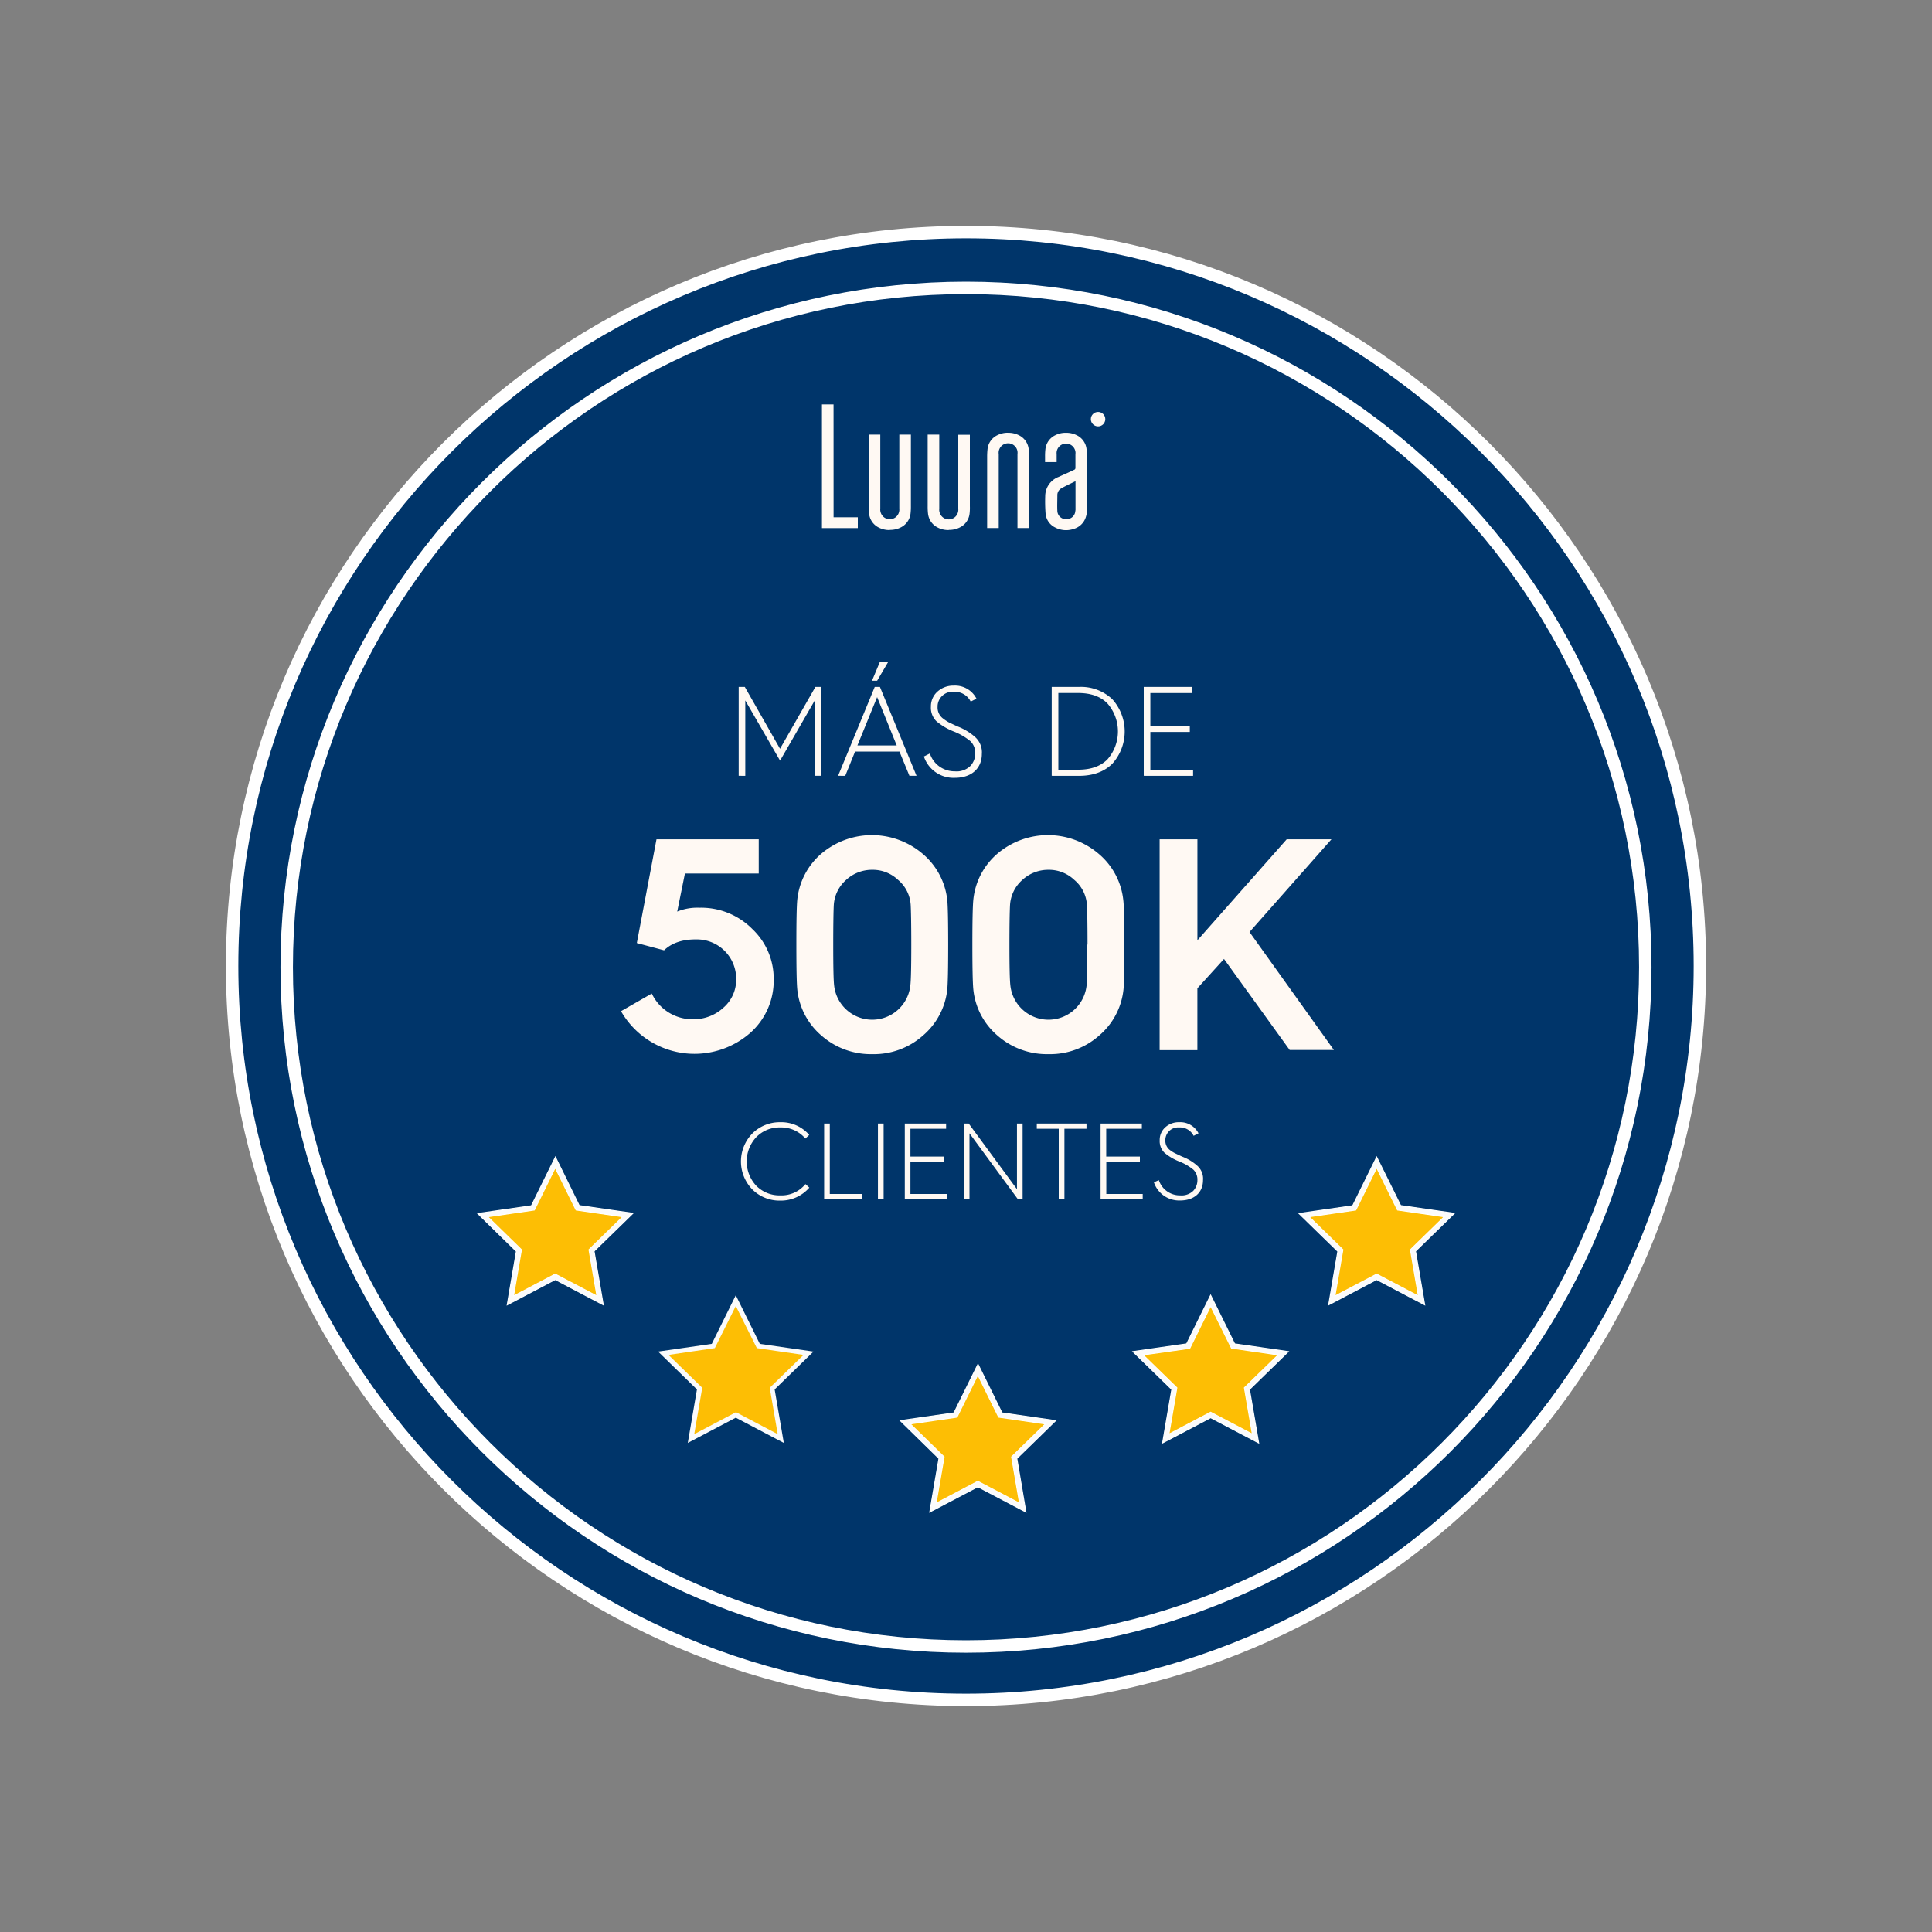 <svg id="Layer_1" data-name="Layer 1" xmlns="http://www.w3.org/2000/svg" viewBox="0 0 500 500"><rect x="0" y="0" width="500" height="500" fill="#808080" stroke="none"/><defs><style>.cls-1{fill:#00356a;}.cls-2{fill:#fff;stroke-width:2px;}.cls-2,.cls-5,.cls-6{stroke:#fff;stroke-miterlimit:10;}.cls-3{fill:#fff9f3;}.cls-4,.cls-6{fill:#fdbe04;fill-rule:evenodd;}.cls-5,.cls-7{fill:#fbfbfb;}.cls-5,.cls-6{stroke-width:0.25px;}</style></defs><circle class="cls-1" cx="250" cy="250" r="189.93"/><path class="cls-2" d="M250,440.54C144.94,440.54,59.46,355.06,59.46,250S144.94,59.46,250,59.46,440.54,144.94,440.54,250,355.06,440.54,250,440.54Zm0-379.86C145.61,60.68,60.68,145.61,60.68,250S145.61,439.32,250,439.32,439.32,354.39,439.32,250,354.39,60.68,250,60.68Z"/><circle class="cls-1" cx="250" cy="250.31" r="175.8"/><path class="cls-2" d="M250,426.72c-97.27,0-176.41-79.14-176.41-176.41S152.73,73.9,250,73.9,426.41,153,426.41,250.31,347.27,426.72,250,426.72Zm0-351.6c-96.6,0-175.19,78.59-175.19,175.19S153.4,425.5,250,425.5s175.19-78.59,175.19-175.19S346.6,75.12,250,75.12Z"/><path class="cls-3" d="M215.73,133.86H222v2.8h-9.28v-32h3Z"/><path class="cls-3" d="M230.32,137.13a5.85,5.85,0,0,0,2.76-.62,4.56,4.56,0,0,0,2.57-3.63,15.43,15.43,0,0,0,.09-1.92V112.48h-3v19.13a2.54,2.54,0,0,1-1,2.29,2.49,2.49,0,0,1-2.92,0,2.55,2.55,0,0,1-1-2.29V112.48h-3V131a13.73,13.73,0,0,0,.1,1.92,4.53,4.53,0,0,0,2.56,3.63,5.85,5.85,0,0,0,2.76.62"/><path class="cls-3" d="M245.61,137.13a5.85,5.85,0,0,0,2.76-.62,4.53,4.53,0,0,0,2.56-3.63A13.08,13.08,0,0,0,251,131V112.52h-3v19.13a2.55,2.55,0,0,1-1,2.29,2.49,2.49,0,0,1-2.92,0,2.54,2.54,0,0,1-1-2.29V112.48h-3V131a15.43,15.43,0,0,0,.09,1.92,4.56,4.56,0,0,0,2.57,3.63,5.85,5.85,0,0,0,2.76.62"/><path class="cls-3" d="M281.3,118.18a13.73,13.73,0,0,0-.1-1.92,4.53,4.53,0,0,0-2.56-3.63,6,6,0,0,0-2.76-.62h0a5.87,5.87,0,0,0-2.76.62,4.56,4.56,0,0,0-2.57,3.63,15.43,15.43,0,0,0-.09,1.92v1.41h3v-2.06a2.45,2.45,0,0,1,4.86-.62,2.15,2.15,0,0,1,0,.62v3.62a.52.52,0,0,1-.34.44c-1.32.65-2.67,1.22-4,1.83a5.35,5.35,0,0,0-3.48,5,40.57,40.57,0,0,0,.09,4.41,4.42,4.42,0,0,0,2.53,3.7,6,6,0,0,0,4.7.36,4.61,4.61,0,0,0,3.23-3.2,6.39,6.39,0,0,0,.28-1.74Zm-3,13.93a2.26,2.26,0,0,1-2.27,2.25h0a2.23,2.23,0,0,1-2.39-2.06v-.05c-.07-1.35,0-2.71,0-4.07a2,2,0,0,1,1-1.78c1.17-.67,2.45-1.25,3.7-1.87,0,0,0,5.15,0,7.58Z"/><circle class="cls-3" cx="284.18" cy="108.48" r="1.87"/><path class="cls-3" d="M260.9,112a5.87,5.87,0,0,0-2.76.62,4.53,4.53,0,0,0-2.57,3.63,17.64,17.64,0,0,0-.1,1.92v18.48h3V117.53a2.45,2.45,0,0,1,4.85-.7,2.73,2.73,0,0,1,0,.7v19.13h3V118.18a17.64,17.64,0,0,0-.1-1.92,4.53,4.53,0,0,0-2.56-3.63,6,6,0,0,0-2.76-.62"/><path class="cls-3" d="M209.43,293.72l-1,.93a8.22,8.22,0,0,0-6.5-2.87,8.35,8.35,0,0,0-6.22,2.53,9.21,9.21,0,0,0,0,12.55,8.43,8.43,0,0,0,6.22,2.5,8,8,0,0,0,6.52-2.92l1,.92a9.74,9.74,0,0,1-7.53,3.35,9.93,9.93,0,0,1-7.23-2.9,10.37,10.37,0,0,1,0-14.45,10,10,0,0,1,7.23-2.93A9.54,9.54,0,0,1,209.43,293.72Z"/><path class="cls-3" d="M213.29,310.37v-19.6h1.46V309h8.44v1.35Z"/><path class="cls-3" d="M227.21,310.37v-19.6h1.47v19.6Z"/><path class="cls-3" d="M234.16,310.37v-19.6h10.69v1.35h-9.23v7.2h8.69v1.38h-8.69V309H245v1.35Z"/><path class="cls-3" d="M249.44,310.37v-19.6h1.26l12.49,17v-17h1.46v19.6h-1.21L250.9,293.3v17.07Z"/><path class="cls-3" d="M274,310.37V292.12h-5.68v-1.35h12.86v1.35h-5.71v18.25Z"/><path class="cls-3" d="M284.83,310.37v-19.6h10.68v1.35h-9.22v7.2H295v1.38h-8.69V309h9.42v1.35Z"/><path class="cls-3" d="M299.91,305.42a5.7,5.7,0,0,0,5.51,3.94,4.32,4.32,0,0,0,3.4-1.18,4,4,0,0,0,1.07-2.73,3.57,3.57,0,0,0-1.07-2.76,13.86,13.86,0,0,0-3.63-2.1,13.51,13.51,0,0,1-3.85-2.28,4.22,4.22,0,0,1-1.21-3.21,4.36,4.36,0,0,1,1.44-3.35,5.13,5.13,0,0,1,3.6-1.32,5.28,5.28,0,0,1,5,2.87l-1.26.65a3.94,3.94,0,0,0-3.74-2.17,3.31,3.31,0,0,0-3.57,3,1.77,1.77,0,0,0,0,.23,3,3,0,0,0,1.21,2.65,8.31,8.31,0,0,0,1.3.81l1.8.85a12.6,12.6,0,0,1,4,2.42,4.48,4.48,0,0,1,1.43,3.68c0,3.15-2.22,5.26-5.93,5.26a6.89,6.89,0,0,1-6.78-4.7Z"/><path class="cls-3" d="M191.17,200.78v-23h1.59l9.11,16,9.15-16h1.58v23h-1.72V181.24l-9,15.61-9-15.58v19.51Z"/><path class="cls-3" d="M216.9,200.78l9.48-23h1.35l9.47,23h-1.84l-2.58-6.27H221.29l-2.54,6.27Zm5-7.86h10.17L227,180.41Zm3.77-16.74,2-4.78h2.14L227,176.18Z"/><path class="cls-3" d="M240.65,195a6.7,6.7,0,0,0,6.47,4.62,5.09,5.09,0,0,0,4-1.38,4.62,4.62,0,0,0,1.26-3.21,4.16,4.16,0,0,0-1.26-3.23,15.94,15.94,0,0,0-4.26-2.48,16,16,0,0,1-4.52-2.67,4.9,4.9,0,0,1-1.42-3.77A5.08,5.08,0,0,1,242.6,179a6.1,6.1,0,0,1,4.23-1.56,6.21,6.21,0,0,1,5.88,3.37l-1.49.76a4.64,4.64,0,0,0-4.39-2.54,3.88,3.88,0,0,0-4.18,3.56,2.44,2.44,0,0,0,0,.27,3.54,3.54,0,0,0,1.42,3.1,11.61,11.61,0,0,0,1.51,1l2.12,1a14.76,14.76,0,0,1,4.72,2.84,5.31,5.31,0,0,1,1.68,4.32c0,3.7-2.61,6.18-7,6.18a8.08,8.08,0,0,1-8-5.52Z"/><path class="cls-3" d="M272.18,200.78v-23h7a11.8,11.8,0,0,1,8.68,3.17,12.48,12.48,0,0,1,0,16.71c-2.11,2.08-5,3.13-8.65,3.13Zm1.72-1.58h5.15c3.27,0,5.78-.89,7.56-2.68a11,11,0,0,0,0-14.46c-1.78-1.81-4.29-2.71-7.56-2.71H273.9Z"/><path class="cls-3" d="M296,200.78v-23h12.54v1.58H297.71v8.46h10.21v1.61H297.71v9.78h11.06v1.58Z"/><path class="cls-3" d="M168.68,257.13a11.64,11.64,0,0,0,10.72,6.65,11.34,11.34,0,0,0,7.83-3,9.56,9.56,0,0,0,3.29-7.36,10.17,10.17,0,0,0-10.05-10.3H180c-3.45,0-6.19.94-8.14,2.82l-7.05-1.88,5.09-26.85h26.46v8.85h-19.1l-2,9.86a13.64,13.64,0,0,1,5.72-1,18.66,18.66,0,0,1,13.77,5.56,17.63,17.63,0,0,1,5.48,12.91,18.06,18.06,0,0,1-6,13.86,21.9,21.9,0,0,1-30.91-1.93,21.63,21.63,0,0,1-2.6-3.63Z"/><path class="cls-3" d="M245.39,244.45q0,9-.23,11.58a18.21,18.21,0,0,1-6.34,12,19.1,19.1,0,0,1-13.08,4.78A19.32,19.32,0,0,1,212.59,268a18.07,18.07,0,0,1-6.26-12c-.16-1.72-.23-5.55-.23-11.58s.07-9.79.23-11.51a18.07,18.07,0,0,1,6.26-12,20.24,20.24,0,0,1,26.23.09,18.21,18.21,0,0,1,6.34,12Q245.39,235.52,245.39,244.45Zm-9.55,0c0-5.56-.08-9-.16-10.33a9.17,9.17,0,0,0-3.28-6.42,9.48,9.48,0,0,0-6.66-2.59A9.84,9.84,0,0,0,219,227.7a9.43,9.43,0,0,0-3.21,6.42c-.08,1.33-.15,4.77-.15,10.33,0,5.71.07,9.24.23,10.57a9.92,9.92,0,0,0,19.73,0C235.76,253.69,235.84,250.16,235.84,244.45Z"/><path class="cls-3" d="M291,244.45q0,9-.24,11.58a18.12,18.12,0,0,1-6.34,12,19.09,19.09,0,0,1-13.07,4.78,19.33,19.33,0,0,1-13.2-4.81,18.07,18.07,0,0,1-6.26-12c-.16-1.72-.24-5.55-.24-11.58s.08-9.79.24-11.51a18.07,18.07,0,0,1,6.26-12,20.22,20.22,0,0,1,26.22.09,18.12,18.12,0,0,1,6.34,12Q291,235.52,291,244.45Zm-9.55,0c0-5.56-.08-9-.16-10.33A9.18,9.18,0,0,0,278,227.7a9.48,9.48,0,0,0-6.66-2.59,9.85,9.85,0,0,0-6.73,2.59,9.43,9.43,0,0,0-3.21,6.42c-.08,1.33-.16,4.77-.16,10.33,0,5.71.08,9.24.24,10.57a9.92,9.92,0,0,0,19.73,0c.11-1.33.19-4.86.19-10.57Z"/><path class="cls-3" d="M300.11,271.77V217.21h9.78v26.14L333,217.21h11.58l-21.21,24,21.84,30.53H333.77l-17-23.56-6.89,7.59v16Z"/><polygon class="cls-4" points="253.06 354.44 258.87 366.2 271.85 368.09 262.46 377.25 264.67 390.18 253.06 384.07 241.45 390.18 243.66 377.25 234.27 368.09 247.25 366.2 253.06 354.44"/><path class="cls-5" d="M265.49,391.3l-12.43-6.53-12.43,6.53L243,377.46l-10-9.8,13.89-2,6.21-12.59,6.21,12.59,13.89,2-10.05,9.8Zm-29.91-22.78,8.74,8.52-2.06,12,10.8-5.68,10.8,5.68-2.06-12,8.74-8.52-12.08-1.76-5.4-10.94-5.4,10.94Z"/><polygon class="cls-6" points="190.42 336.57 196.23 348.33 209.21 350.22 199.82 359.38 202.04 372.31 190.42 366.2 178.81 372.31 181.03 359.38 171.63 350.22 184.62 348.33 190.42 336.57"/><path class="cls-7" d="M202.85,373.43l-12.43-6.53L178,373.43l2.37-13.84-10.05-9.8,13.89-2,6.21-12.58,6.22,12.58,13.89,2-10.05,9.8ZM173,350.65l8.74,8.51-2.07,12,10.8-5.68,10.8,5.68-2.06-12,8.74-8.51-12.08-1.76L190.42,338,185,348.89Z"/><polygon class="cls-4" points="313.31 336.57 319.12 348.33 332.1 350.22 322.7 359.38 324.92 372.31 313.31 366.2 301.7 372.31 303.92 359.38 294.52 350.22 307.5 348.33 313.31 336.57"/><path class="cls-5" d="M325.74,373.43l-12.43-6.53-12.43,6.53,2.38-13.84-10.06-9.8,13.9-2,6.21-12.58,6.21,12.58,13.89,2-10.05,9.8Zm-29.91-22.78,8.74,8.51-2.06,12,10.8-5.68,10.8,5.68-2.06-12,8.74-8.51-12.08-1.76L313.31,338l-5.4,10.94Z"/><polygon class="cls-4" points="356.28 300.82 362.09 312.59 375.07 314.48 365.68 323.64 367.89 336.57 356.28 330.46 344.67 336.57 346.89 323.64 337.49 314.48 350.48 312.59 356.28 300.82"/><path class="cls-5" d="M368.71,337.69l-12.43-6.54-12.42,6.54,2.37-13.84-10.05-9.8,13.89-2,6.21-12.59L362.49,312l13.9,2-10.06,9.8ZM338.8,314.9l8.74,8.52-2.06,12,10.8-5.68,10.8,5.68-2.06-12,8.74-8.52-12.08-1.75-5.4-10.94-5.4,10.94Z"/><polygon class="cls-4" points="143.69 300.82 149.5 312.59 162.48 314.48 153.09 323.64 155.31 336.57 143.69 330.46 132.08 336.57 134.3 323.64 124.9 314.48 137.88 312.59 143.69 300.82"/><path class="cls-5" d="M156.12,337.69l-12.43-6.54-12.42,6.54,2.37-13.84-10-9.8,13.89-2,6.21-12.59L149.9,312l13.9,2-10.06,9.8Zm-29.9-22.79,8.73,8.52-2.06,12,10.8-5.68,10.8,5.68-2.06-12,8.74-8.52-12.08-1.75-5.4-10.94-5.4,10.94Z"/></svg>